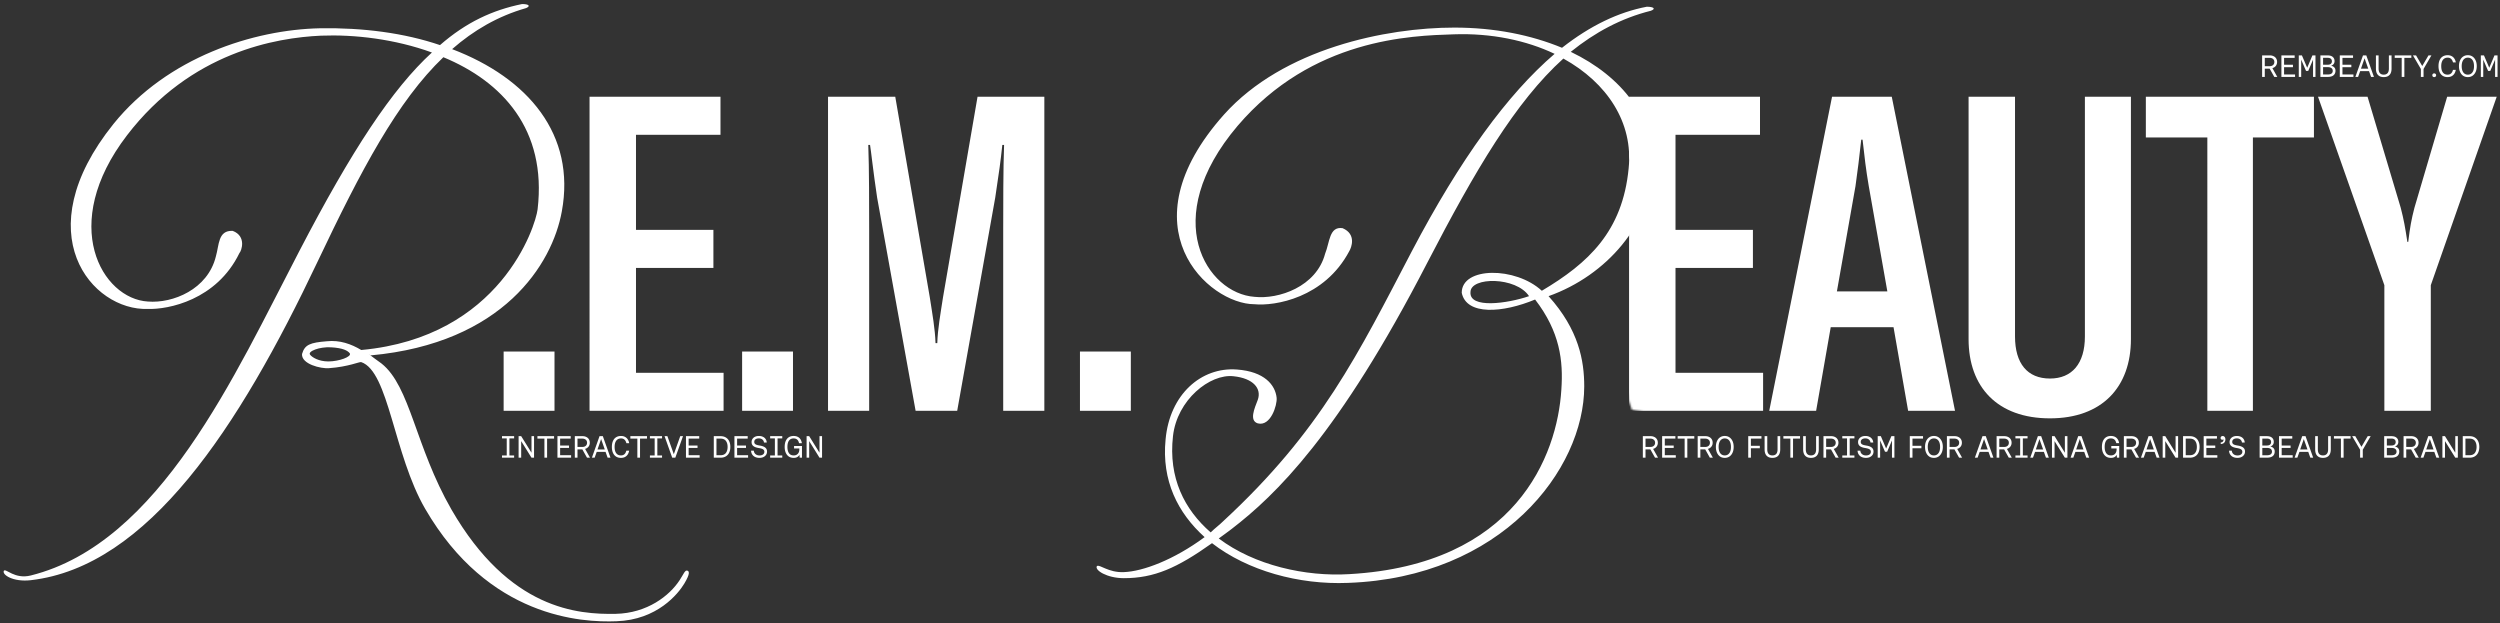 <svg xmlns="http://www.w3.org/2000/svg" width="1300" height="324" fill="none"><rect width="100%" height="100%" fill="#333333" stroke="none"/><path fill="#fff" d="M357.6 296.8c.7.35 1.4 1.4-1.75 6.65s-14 18.9-35.35 19.6c-17.85.7-66.5-1.75-99.4-58.45-16.45-28.35-18.9-71.4-33.25-76.3-.7-.35-6.65 2.45-16.8 3.15-4.2.35-14.35-2.1-14-7.35 1.4-4.9 4.2-5.95 12.95-6.65 6.65-.7 12.6 1.4 17.85 4.55 72.45-6.65 90.65-64.4 91.7-73.15 4.9-41.65-18.55-66.5-49-79.1-23.8 22.75-42.7 58.45-65.45 106.4C124.15 222.6 76.9 294.7 16 301.7c-9.1 1.05-15.05-2.8-14-4.9 1.05-1.4 5.6 4.55 14 2.45 67.2-16.8 106.05-104.3 139.65-168.7 27.3-52.5 48.3-84.35 68.95-103.25-19.25-7-40.25-9.45-57.75-8.75-23.1 1.05-67.55 8.4-100.8 51.8C30.35 116.9 53.1 155.4 76.9 156.8c12.95 1.05 31.15-6.3 35.35-23.45 1.75-5.95 1.05-13.65 8.75-13.3 7.35 2.8 4.55 10.5 3.5 11.55-11.9 24.5-37.1 29.4-47.6 29.05-29.05 1.05-63.7-39.2-17.85-96.25 28-34.65 72.8-49 107.45-49.7 22.4-.35 43.75 2.45 62.3 8.75 13.65-11.9 27.3-18.2 42.7-21.35 3.5 0 4.55 1.05 2.1 2.1-14.7 4.2-27.3 11.55-38.5 21.35C274.65 40.6 299.5 70 292.15 109.9c-4.9 27.3-30.45 68.6-99.4 74.9l-1.05-.7c2.45 1.75 4.55 3.5 6.65 4.9 15.05 11.9 17.5 43.05 36.4 75.95 30.1 52.15 65.8 54.6 85.4 54.25 16.45-.35 28-9.45 33.25-17.5 2.1-3.15 2.8-5.6 4.2-4.9ZM170.7 187.95c5.6 0 12.25-2.45 11.2-4.2-1.05-1.4-3.5-2.8-9.8-3.15-5.95-.35-12.25 2.1-10.85 3.85 1.05 1.4 4.55 3.5 9.45 3.5ZM856.35 3.5c3.5 0 4.9 1.05 2.1 2.1-15.4 3.85-29.05 11.2-41.65 21.35 26.95 12.95 43.4 34.65 42.7 60.2-1.05 29.05-23.8 56-54.25 66.85 15.75 17.5 18.55 33.6 18.55 46.9 0 43.4-43.05 99.4-122.85 102.2-25.55 1.05-52.15-6.3-70.7-20.65-18.2 12.95-30.1 18.2-45.85 18.2-8.75 0-15.4-4.2-14-6.3 1.4-1.05 5.95 3.5 14 3.15 9.8-.35 25.9-6.3 42-18.2-14-12.6-22.4-29.4-20.3-50.75 2.1-23.45 18.55-37.8 37.1-36.4 14.35 1.05 19.95 8.05 20.65 14.7.35 3.85-3.15 15.05-9.8 13.3-4.55-1.4-1.75-7.7 0-12.25 2.1-5.95-2.45-11.2-12.6-12.25-12.25-1.4-29.4 12.25-31.5 31.15-2.45 21.7 5.95 38.15 19.6 50.05 2.1-2.1 4.55-3.85 6.65-5.95 50.75-46.9 70-86.8 98-140.35C759.4 82.6 783.9 49 808.4 28c-14.7-7-32.9-10.85-52.5-10.15-22.05.7-73.5 2.1-112.35 47.6-41.3 48.65-15.75 87.15 8.75 88.9 12.6 1.4 32.2-5.25 36.75-22.4 2.45-5.95 2.1-14.35 9.1-13.3 7.35 3.15 4.55 10.15 3.5 11.9-12.95 24.5-38.85 28.7-49.35 27.65-23.8 0-68.25-39.9-15.75-98.7 30.8-34.3 84.35-45.15 119.7-45.15 21 0 39.9 3.85 56 10.5 14.7-11.55 29.4-18.55 44.1-21.35Zm-9.45 84c2.45-23.8-11.2-44.45-33.95-57.05-24.85 22.4-45.85 58.1-70.7 106.05-46.2 89.6-79.1 121.1-101.85 138.6-2.45 1.75-4.55 3.5-6.65 4.9 18.55 14 45.15 19.95 67.9 18.55 86.45-4.9 108.15-61.6 110.25-95.9 1.05-15.05-.7-30.1-13.65-46.9-16.8 7-35.7 8.4-38.15-3.5 0-13.65 28-13.65 41.65-1.05 24.15-14.35 42-30.8 45.15-63.7ZM795.1 154c-6.65-10.15-30.45-10.15-30.45-2.1-.7 8.75 19.25 5.95 30.45 2.1Z"/><mask id="a" width="477" height="196" x="247" y="29" maskUnits="userSpaceOnUse" style="mask-type:alpha"><path fill="#D9D9D9" d="M252 224h472V29S275.781 45 247 45c18.72 21.492 23.72 79.267 23.72 79.267L252 224Z"/></mask><g mask="url(#a)"><path fill="#fff" d="M288.345 182.806v30.824h-26.454v-30.824h26.454Zm42.371 11.041h45.546v19.783h-69.699V50.307h68.089V70.09h-43.936v49.457h40.255v19.783h-40.255v54.517Zm81.64-11.041v30.824h-26.454v-30.824h26.454Zm18.217 30.824V50.307h34.965l17.942 104.205c1.381 8.971 2.761 16.562 2.991 23.923h.92c.23-7.361 1.61-14.952 2.99-23.923l17.943-104.205h34.735V213.63h-21.393v-93.623c0-11.732 0-33.125.46-44.626h-.92c-.92 8.741-1.611 13.572-3.681 27.374L497.742 213.63h-21.623l-20.012-110.875c-2.071-13.802-3.221-24.844-3.681-27.374h-.92c.46 11.501.46 32.894.46 44.626v93.623h-21.393Zm157.461-30.824v30.824H561.58v-30.824h26.454Z"/></g><mask id="b" width="461" height="179" x="839" y="45" maskUnits="userSpaceOnUse" style="mask-type:alpha"><path fill="#D9D9D9" d="M844.652 48.676c-2.626-5.516 251.078-3.189 455.348-3.189V224s-441.839-5.009-451.408-11.02c-7.88-17.533-4.09-75.289 0-115.98 10.695-10.52-16.786-23.697-6.092-33.5-3.843-4.729 4.779-9.308 2.152-14.824Z"/></mask><g mask="url(#b)"><path fill="#fff" d="M871.265 193.847h45.547v19.783h-69.7V50.307h68.089V70.09h-43.936v49.457h40.256v19.783h-40.256v54.517ZM992.23 213.63l-7.591-43.476h-32.665l-7.591 43.476H920l32.664-163.323h31.054l32.892 163.323h-24.38Zm-37.036-62.109h26.224l-9.661-54.747c-1.38-8.051-2.301-15.642-3.221-24.153h-.69c-.92 8.51-1.84 16.102-2.99 24.153l-9.662 54.747Zm68.466-101.214h24.15v124.678c0 14.032 6.44 21.853 18.17 21.853 11.5 0 18.17-7.821 18.17-21.853V50.307h23.93v126.058c0 24.843-14.95 41.176-42.1 41.176-27.37 0-42.32-16.333-42.32-41.176V50.307Zm179.59 0V71.47h-31.74v142.16h-23.69V71.47h-31.98V50.307h87.41Zm36.62 163.323v-65.329l-34.5-97.994h25.76l17.25 57.738c1.61 6.211 2.3 10.122 3.45 17.713h.46c.92-7.591 1.61-11.502 3.22-17.713l17.02-57.738h25.77l-34.28 97.994v65.329h-24.15Z"/></g><path fill="#fff" d="M261.04 238v-1.152h2.464v-8.896h-2.464V226.8h6.304v1.152h-2.448v8.896h2.448V238h-6.304Zm8.631 0v-11.2h1.344l5.36 8.608V226.8h1.328V238h-1.328l-5.36-8.624V238h-1.344Zm13.425 0v-9.92h-3.632v-1.28h8.656v1.28h-3.632V238h-1.392Zm6.778 0v-11.2h6.896v1.28h-5.504v3.584h4.624v1.28h-4.624v3.776h5.712V238h-7.104Zm9.031 0v-11.2h4c.757 0 1.419.144 1.984.432a3.054 3.054 0 0 1 1.328 1.184c.32.512.48 1.12.48 1.824 0 .779-.224 1.456-.672 2.032-.448.565-1.04.949-1.776 1.152l2.56 4.576h-1.568l-2.416-4.304h-2.528V238h-1.392Zm1.392-5.584h2.496c.757 0 1.36-.197 1.808-.592.448-.405.672-.933.672-1.584 0-.661-.224-1.184-.672-1.568-.448-.395-1.045-.592-1.792-.592h-2.512v4.336ZM307.79 238l3.968-11.2h1.712l3.984 11.2h-1.488l-1.072-3.024h-4.592L309.214 238h-1.424Zm2.912-4.288h3.776l-1.904-5.392-1.872 5.392Zm12.194 4.384c-.992 0-1.84-.224-2.544-.672-.704-.459-1.243-1.109-1.616-1.952-.373-.853-.56-1.877-.56-3.072 0-1.205.187-2.229.56-3.072.373-.853.917-1.504 1.632-1.952.715-.448 1.579-.672 2.592-.672.747 0 1.408.149 1.984.448a3.726 3.726 0 0 1 1.456 1.28c.384.555.645 1.232.784 2.032h-1.472c-.192-.821-.523-1.44-.992-1.856-.459-.416-1.051-.624-1.776-.624-.715 0-1.323.176-1.824.528-.491.341-.869.843-1.136 1.504-.256.651-.384 1.445-.384 2.384 0 .939.123 1.739.368 2.4.256.661.629 1.163 1.12 1.504.491.341 1.093.512 1.808.512.725 0 1.323-.203 1.792-.608.469-.416.805-1.04 1.008-1.872h1.472c-.139.8-.4 1.483-.784 2.048a3.9 3.9 0 0 1-1.456 1.28c-.587.288-1.264.432-2.032.432Zm8.528-.096v-9.92h-3.631v-1.28h8.656v1.28h-3.632V238h-1.393Zm6.538 0v-1.152h2.464v-8.896h-2.464V226.8h6.304v1.152h-2.448v8.896h2.448V238h-6.304Zm11.591 0-3.984-11.2h1.472l3.344 9.392 3.344-9.392h1.44l-4 11.2h-1.616Zm7.149 0v-11.2h6.896v1.28h-5.504v3.584h4.624v1.28h-4.624v3.776h5.712V238h-7.104Zm14.469 0v-11.2h3.488c1.109 0 2.042.235 2.8.704a4.28 4.28 0 0 1 1.728 1.952c.394.843.592 1.824.592 2.944 0 1.12-.198 2.101-.592 2.944a4.388 4.388 0 0 1-1.728 1.952c-.758.469-1.691.704-2.8.704h-3.488Zm1.392-1.28h2.096c1.269 0 2.202-.395 2.8-1.184.597-.789.896-1.835.896-3.136 0-1.312-.299-2.357-.896-3.136-.598-.789-1.531-1.184-2.8-1.184h-2.096v8.64Zm9.342 1.28v-11.2h6.896v1.28h-5.504v3.584h4.624v1.28h-4.624v3.776h5.712V238h-7.104Zm13.031.096c-.874 0-1.637-.155-2.288-.464a3.61 3.61 0 0 1-1.504-1.312c-.362-.565-.56-1.227-.592-1.984h1.44c.054.757.352 1.365.896 1.824.544.448 1.232.672 2.064.672.758 0 1.366-.171 1.824-.512.459-.341.688-.805.688-1.392 0-.288-.058-.539-.176-.752a1.468 1.468 0 0 0-.544-.544c-.234-.149-.544-.277-.928-.384a11.67 11.67 0 0 0-1.36-.288 9.44 9.44 0 0 1-1.552-.384 3.969 3.969 0 0 1-1.136-.608 2.434 2.434 0 0 1-.704-.88c-.16-.341-.24-.741-.24-1.2 0-.64.16-1.195.48-1.664.32-.48.763-.853 1.328-1.12.576-.267 1.238-.4 1.984-.4.8 0 1.499.144 2.096.432a3.331 3.331 0 0 1 1.408 1.184c.352.501.55 1.099.592 1.792h-1.44c-.074-.661-.357-1.184-.848-1.568-.48-.384-1.082-.576-1.808-.576-.746 0-1.333.16-1.76.48-.426.32-.64.773-.64 1.36 0 .288.059.533.176.736.118.203.294.379.528.528.246.139.56.261.944.368.384.096.843.187 1.376.272a8.01 8.01 0 0 1 1.536.4c.448.16.827.368 1.136.624.31.245.544.539.704.88.16.341.24.736.24 1.184 0 .64-.165 1.211-.496 1.712-.33.491-.794.88-1.392 1.168-.586.277-1.264.416-2.032.416Zm5.542-.096v-1.152h2.464v-8.896h-2.464V226.8h6.304v1.152h-2.448v8.896h2.448V238h-6.304Zm12.214.096c-.971 0-1.803-.229-2.496-.688-.694-.469-1.227-1.131-1.6-1.984-.374-.853-.56-1.861-.56-3.024 0-1.184.176-2.197.528-3.04.362-.853.89-1.509 1.584-1.968.704-.459 1.557-.688 2.56-.688.768 0 1.445.139 2.032.416a3.526 3.526 0 0 1 1.456 1.232c.384.555.645 1.253.784 2.096h-1.488c-.171-.843-.491-1.461-.96-1.856-.47-.405-1.088-.608-1.856-.608-.715 0-1.312.176-1.792.528-.47.341-.827.843-1.072 1.504-.235.651-.352 1.445-.352 2.384 0 .928.122 1.723.368 2.384.245.661.608 1.168 1.088 1.52.49.341 1.088.512 1.792.512.618 0 1.146-.128 1.584-.384.448-.267.789-.64 1.024-1.12.234-.48.352-1.051.352-1.712v-.384h-2.752v-1.28h4.112V238h-1.2l-.096-1.52a2.955 2.955 0 0 1-1.136 1.184c-.491.288-1.126.432-1.904.432Zm6.744-.096v-11.2h1.344l5.36 8.608V226.8h1.328V238h-1.328l-5.36-8.624V238h-1.344Zm434.844 0v-11.2h4c.757 0 1.419.144 1.984.432a3.054 3.054 0 0 1 1.328 1.184c.32.512.48 1.12.48 1.824 0 .779-.224 1.456-.672 2.032-.448.565-1.04.949-1.776 1.152l2.56 4.576h-1.568l-2.416-4.304h-2.528V238h-1.392Zm1.392-5.584h2.496c.757 0 1.36-.197 1.808-.592.448-.405.672-.933.672-1.584 0-.661-.224-1.184-.672-1.568-.448-.395-1.045-.592-1.792-.592h-2.512v4.336Zm8.639 5.584v-11.2h6.896v1.28h-5.504v3.584h4.624v1.28h-4.624v3.776h5.712V238h-7.104Zm11.707 0v-9.92h-3.632v-1.28h8.656v1.28h-3.632V238h-1.392Zm6.778 0v-11.2h4c.757 0 1.418.144 1.984.432a3.06 3.06 0 0 1 1.328 1.184c.32.512.48 1.12.48 1.824 0 .779-.224 1.456-.672 2.032-.448.565-1.04.949-1.776 1.152L890.7 238h-1.568l-2.416-4.304h-2.528V238h-1.392Zm1.392-5.584h2.496c.757 0 1.36-.197 1.808-.592.448-.405.672-.933.672-1.584 0-.661-.224-1.184-.672-1.568-.448-.395-1.046-.592-1.792-.592h-2.512v4.336Zm12.69 5.68c-.928 0-1.739-.229-2.432-.688-.683-.469-1.216-1.131-1.6-1.984-.384-.853-.576-1.861-.576-3.024s.192-2.171.576-3.024c.384-.853.917-1.509 1.6-1.968.693-.469 1.504-.704 2.432-.704.928 0 1.739.235 2.432.704.693.469 1.232 1.131 1.616 1.984.395.843.592 1.845.592 3.008 0 1.152-.197 2.155-.592 3.008-.384.853-.923 1.515-1.616 1.984-.693.469-1.504.704-2.432.704Zm0-1.28c.672 0 1.248-.176 1.728-.528.48-.352.848-.853 1.104-1.504.256-.661.384-1.456.384-2.384 0-.928-.128-1.723-.384-2.384-.256-.661-.624-1.163-1.104-1.504-.48-.352-1.056-.528-1.728-.528-.651 0-1.216.176-1.696.528-.48.341-.848.843-1.104 1.504-.256.651-.384 1.445-.384 2.384 0 .939.128 1.739.384 2.4.256.651.624 1.152 1.104 1.504.48.341 1.045.512 1.696.512ZM909.077 238v-11.2h6.88v1.28h-5.488v3.744h4.64v1.28h-4.64V238h-1.392Zm12.561.096c-1.291 0-2.288-.373-2.992-1.12-.704-.747-1.056-1.851-1.056-3.312V226.8h1.392v6.848c0 1.067.229 1.861.688 2.384.458.523 1.114.784 1.968.784.874 0 1.541-.261 2-.784.458-.523.688-1.317.688-2.384V226.8h1.392v6.864c0 1.461-.352 2.565-1.057 3.312-.703.747-1.711 1.12-3.023 1.12Zm9.349-.096v-9.92h-3.632v-1.28h8.656v1.28h-3.632V238h-1.392Zm10.697.096c-1.29 0-2.288-.373-2.992-1.12-.704-.747-1.056-1.851-1.056-3.312V226.8h1.392v6.848c0 1.067.23 1.861.688 2.384.459.523 1.115.784 1.968.784.875 0 1.542-.261 2-.784.459-.523.688-1.317.688-2.384V226.8h1.392v6.864c0 1.461-.352 2.565-1.056 3.312-.704.747-1.712 1.12-3.024 1.12Zm6.518-.096v-11.2h4c.757 0 1.419.144 1.984.432a3.054 3.054 0 0 1 1.328 1.184c.32.512.48 1.12.48 1.824 0 .779-.224 1.456-.672 2.032-.448.565-1.04.949-1.776 1.152l2.56 4.576h-1.568l-2.416-4.304h-2.528V238h-1.392Zm1.392-5.584h2.496c.757 0 1.36-.197 1.808-.592.448-.405.672-.933.672-1.584 0-.661-.224-1.184-.672-1.568-.448-.395-1.045-.592-1.792-.592h-2.512v4.336Zm8.399 5.584v-1.152h2.464v-8.896h-2.464V226.8h6.304v1.152h-2.448v8.896h2.448V238h-6.304Zm12.318.096c-.874 0-1.637-.155-2.288-.464a3.61 3.61 0 0 1-1.504-1.312c-.362-.565-.56-1.227-.592-1.984h1.44c.054.757.352 1.365.896 1.824.544.448 1.232.672 2.064.672.758 0 1.366-.171 1.824-.512.459-.341.688-.805.688-1.392 0-.288-.058-.539-.176-.752a1.468 1.468 0 0 0-.544-.544c-.234-.149-.544-.277-.928-.384a11.67 11.67 0 0 0-1.36-.288 9.44 9.44 0 0 1-1.552-.384 3.969 3.969 0 0 1-1.136-.608 2.434 2.434 0 0 1-.704-.88c-.16-.341-.24-.741-.24-1.2 0-.64.16-1.195.48-1.664.32-.48.763-.853 1.328-1.12.576-.267 1.238-.4 1.984-.4.8 0 1.499.144 2.096.432a3.331 3.331 0 0 1 1.408 1.184c.352.501.55 1.099.592 1.792h-1.44c-.074-.661-.357-1.184-.848-1.568-.48-.384-1.082-.576-1.808-.576-.746 0-1.333.16-1.76.48-.426.32-.64.773-.64 1.36 0 .288.059.533.176.736.118.203.294.379.528.528.246.139.56.261.944.368.384.096.843.187 1.376.272a8.01 8.01 0 0 1 1.536.4c.448.16.827.368 1.136.624.31.245.544.539.704.88.16.341.24.736.24 1.184 0 .64-.165 1.211-.496 1.712-.33.491-.794.88-1.392 1.168-.586.277-1.264.416-2.032.416Zm6.094-.096v-11.2h1.632l2.752 6.432 2.72-6.432h1.584V238h-1.264v-8.976l-2.512 5.872h-1.12l-2.528-5.872V238h-1.264Zm16.688 0v-11.2h6.88v1.28h-5.488v3.744h4.64v1.28h-4.64V238h-1.392Zm12.537.096c-.93 0-1.74-.229-2.43-.688-.69-.469-1.22-1.131-1.6-1.984-.39-.853-.58-1.861-.58-3.024s.19-2.171.58-3.024c.38-.853.91-1.509 1.6-1.968.69-.469 1.5-.704 2.43-.704.93 0 1.74.235 2.43.704.69.469 1.23 1.131 1.62 1.984.39.843.59 1.845.59 3.008 0 1.152-.2 2.155-.59 3.008-.39.853-.93 1.515-1.62 1.984-.69.469-1.5.704-2.43.704Zm0-1.28c.67 0 1.25-.176 1.73-.528.48-.352.84-.853 1.1-1.504.26-.661.38-1.456.38-2.384 0-.928-.12-1.723-.38-2.384-.26-.661-.62-1.163-1.1-1.504-.48-.352-1.06-.528-1.73-.528-.65 0-1.22.176-1.7.528-.48.341-.85.843-1.1 1.504-.26.651-.39 1.445-.39 2.384 0 .939.13 1.739.39 2.4.25.651.62 1.152 1.1 1.504.48.341 1.05.512 1.7.512Zm6.76 1.184v-11.2h4c.76 0 1.42.144 1.98.432.58.277 1.02.672 1.33 1.184.32.512.48 1.12.48 1.824 0 .779-.22 1.456-.67 2.032-.45.565-1.04.949-1.78 1.152l2.56 4.576h-1.56l-2.42-4.304h-2.53V238h-1.39Zm1.39-5.584h2.5c.75 0 1.36-.197 1.81-.592.44-.405.67-.933.67-1.584 0-.661-.23-1.184-.67-1.568-.45-.395-1.05-.592-1.8-.592h-2.51v4.336Zm13.15 5.584 3.97-11.2h1.71l3.98 11.2h-1.48l-1.08-3.024h-4.59l-1.09 3.024h-1.42Zm2.91-4.288h3.78l-1.91-5.392-1.87 5.392Zm8.39 4.288v-11.2h4c.76 0 1.42.144 1.99.432.57.277 1.02.672 1.33 1.184.32.512.48 1.12.48 1.824 0 .779-.23 1.456-.68 2.032-.44.565-1.04.949-1.77 1.152l2.56 4.576h-1.57l-2.42-4.304h-2.52V238h-1.4Zm1.4-5.584h2.49c.76 0 1.36-.197 1.81-.592.45-.405.67-.933.67-1.584 0-.661-.22-1.184-.67-1.568-.45-.395-1.05-.592-1.79-.592h-2.51v4.336Zm8.39 5.584v-1.152h2.47v-8.896h-2.47V226.8h6.31v1.152h-2.45v8.896h2.45V238h-6.31Zm7.71 0 3.97-11.2h1.71l3.98 11.2h-1.49l-1.07-3.024h-4.59l-1.09 3.024h-1.42Zm2.91-4.288h3.78l-1.91-5.392-1.87 5.392Zm8.39 4.288v-11.2h1.34l5.36 8.608V226.8h1.33V238h-1.33l-5.36-8.624V238h-1.34Zm9.67 0 3.96-11.2h1.72l3.98 11.2h-1.49l-1.07-3.024h-4.59l-1.09 3.024h-1.42Zm2.91-4.288h3.77l-1.9-5.392-1.87 5.392Zm18.05 4.384c-.97 0-1.8-.229-2.5-.688-.69-.469-1.22-1.131-1.6-1.984-.37-.853-.56-1.861-.56-3.024 0-1.184.18-2.197.53-3.04.36-.853.89-1.509 1.59-1.968.7-.459 1.55-.688 2.56-.688.76 0 1.44.139 2.03.416.58.267 1.07.677 1.45 1.232.39.555.65 1.253.79 2.096h-1.49c-.17-.843-.49-1.461-.96-1.856-.47-.405-1.09-.608-1.86-.608-.71 0-1.31.176-1.79.528-.47.341-.82.843-1.07 1.504-.23.651-.35 1.445-.35 2.384 0 .928.12 1.723.37 2.384.24.661.6 1.168 1.08 1.52.49.341 1.09.512 1.8.512.61 0 1.14-.128 1.58-.384.45-.267.79-.64 1.02-1.12.24-.48.36-1.051.36-1.712v-.384h-2.76v-1.28h4.12V238h-1.2l-.1-1.52c-.26.491-.63.885-1.14 1.184-.49.288-1.12.432-1.9.432Zm6.75-.096v-11.2h4c.75 0 1.41.144 1.98.432.58.277 1.02.672 1.33 1.184.32.512.48 1.12.48 1.824 0 .779-.23 1.456-.67 2.032-.45.565-1.04.949-1.78 1.152l2.56 4.576h-1.57l-2.41-4.304h-2.53V238h-1.39Zm1.39-5.584h2.49c.76 0 1.36-.197 1.81-.592.45-.405.67-.933.67-1.584 0-.661-.22-1.184-.67-1.568-.45-.395-1.04-.592-1.79-.592h-2.51v4.336Zm7.49 5.584 3.97-11.2h1.71l3.98 11.2h-1.48l-1.08-3.024h-4.59l-1.09 3.024h-1.42Zm2.91-4.288h3.78l-1.91-5.392-1.87 5.392Zm8.39 4.288v-11.2h1.35l5.36 8.608V226.8h1.32V238h-1.32l-5.36-8.624V238h-1.35Zm10.6 0v-11.2h3.48c1.11 0 2.05.235 2.8.704a4.251 4.251 0 0 1 1.73 1.952c.4.843.59 1.824.59 2.944 0 1.12-.19 2.101-.59 2.944a4.357 4.357 0 0 1-1.73 1.952c-.75.469-1.69.704-2.8.704h-3.48Zm1.39-1.28h2.09c1.27 0 2.21-.395 2.8-1.184.6-.789.9-1.835.9-3.136 0-1.312-.3-2.357-.9-3.136-.59-.789-1.53-1.184-2.8-1.184h-2.09v8.64Zm9.34 1.28v-11.2h6.9v1.28h-5.51v3.584h4.63v1.28h-4.63v3.776h5.71V238h-7.1Zm8.86-7.12v-.816c.37-.011.66-.091.86-.24.21-.149.36-.331.45-.544.09-.213.14-.416.14-.608v-.112c0-.043-.01-.08-.03-.112a.505.505 0 0 1-.26.16c-.1.032-.21.048-.32.048a.95.95 0 0 1-.65-.24c-.17-.16-.26-.389-.26-.688 0-.277.1-.512.29-.704.2-.192.49-.288.85-.288.41 0 .74.176.99.528.25.341.37.747.37 1.216 0 .491-.1.912-.29 1.264-.19.352-.47.629-.83.832-.36.192-.8.293-1.31.304Zm8.7 7.216c-.87 0-1.63-.155-2.28-.464-.64-.309-1.15-.747-1.51-1.312-.36-.565-.56-1.227-.59-1.984h1.44c.05.757.35 1.365.9 1.824.54.448 1.23.672 2.06.672.76 0 1.36-.171 1.82-.512.46-.341.69-.805.69-1.392 0-.288-.06-.539-.17-.752a1.48 1.48 0 0 0-.55-.544c-.23-.149-.54-.277-.93-.384-.37-.107-.82-.203-1.36-.288a9.595 9.595 0 0 1-1.55-.384c-.45-.16-.83-.363-1.13-.608a2.44 2.44 0 0 1-.71-.88c-.16-.341-.24-.741-.24-1.2 0-.64.16-1.195.48-1.664.32-.48.76-.853 1.33-1.12.58-.267 1.24-.4 1.98-.4.8 0 1.5.144 2.1.432.6.277 1.07.672 1.41 1.184.35.501.55 1.099.59 1.792h-1.44c-.08-.661-.36-1.184-.85-1.568-.48-.384-1.08-.576-1.81-.576-.74 0-1.33.16-1.76.48-.42.32-.64.773-.64 1.36 0 .288.06.533.18.736.12.203.29.379.53.528.24.139.56.261.94.368.39.096.84.187 1.38.272.57.096 1.09.229 1.53.4.45.16.83.368 1.14.624.31.245.54.539.7.88.16.341.24.736.24 1.184 0 .64-.16 1.211-.49 1.712-.33.491-.8.88-1.39 1.168-.59.277-1.27.416-2.04.416Zm11.53-.096v-11.2h3.68c1.21 0 2.12.267 2.74.8.63.533.94 1.253.94 2.16 0 .629-.16 1.147-.49 1.552-.33.405-.77.699-1.31.88.4.075.78.213 1.12.416.35.203.63.485.84.848.22.352.32.8.32 1.344 0 .992-.33 1.776-1 2.352-.68.565-1.69.848-3.04.848h-3.8Zm1.4-1.264h2.4c.88 0 1.54-.165 1.96-.496.44-.341.66-.8.66-1.376 0-.629-.22-1.109-.67-1.44-.45-.341-1.1-.512-1.95-.512h-2.4v3.824Zm0-5.072h2.35c.73 0 1.29-.16 1.66-.48.38-.32.56-.763.56-1.328 0-.565-.18-1.003-.56-1.312-.36-.32-.91-.48-1.66-.48h-2.35v3.6Zm8.68 6.336v-11.2h6.9v1.28h-5.51v3.584h4.63v1.28h-4.63v3.776h5.72V238h-7.11Zm8.11 0 3.96-11.2h1.72l3.98 11.2h-1.49l-1.07-3.024h-4.59l-1.09 3.024h-1.42Zm2.91-4.288h3.77l-1.9-5.392-1.87 5.392Zm11.82 4.384c-1.29 0-2.28-.373-2.99-1.12-.7-.747-1.05-1.851-1.05-3.312V226.8h1.39v6.848c0 1.067.23 1.861.69 2.384.46.523 1.11.784 1.96.784.88 0 1.55-.261 2-.784.46-.523.69-1.317.69-2.384V226.8h1.39v6.864c0 1.461-.35 2.565-1.05 3.312-.71.747-1.71 1.12-3.03 1.12Zm9.35-.096v-9.92h-3.63v-1.28h8.66v1.28h-3.63V238h-1.4Zm9.98 0v-4.144l-4.13-7.056h1.62l3.21 5.536 3.25-5.536h1.54l-4.1 7.056V238h-1.39Zm12.52 0v-11.2h3.68c1.21 0 2.12.267 2.74.8.63.533.94 1.253.94 2.16 0 .629-.17 1.147-.5 1.552-.33.405-.76.699-1.31.88.41.075.78.213 1.12.416.35.203.64.485.85.848.21.352.32.8.32 1.344 0 .992-.34 1.776-1.01 2.352-.67.565-1.68.848-3.04.848h-3.79Zm1.39-1.264h2.4c.89 0 1.54-.165 1.97-.496.44-.341.66-.8.66-1.376 0-.629-.23-1.109-.68-1.44-.44-.341-1.09-.512-1.95-.512h-2.4v3.824Zm0-5.072h2.35c.74 0 1.29-.16 1.67-.48.37-.32.56-.763.56-1.328 0-.565-.19-1.003-.56-1.312-.36-.32-.92-.48-1.67-.48h-2.35v3.6Zm8.69 6.336v-11.2h4c.76 0 1.42.144 1.98.432.58.277 1.02.672 1.33 1.184.32.512.48 1.12.48 1.824 0 .779-.22 1.456-.67 2.032-.45.565-1.04.949-1.78 1.152l2.56 4.576h-1.57l-2.41-4.304h-2.53V238h-1.39Zm1.39-5.584h2.5c.75 0 1.36-.197 1.8-.592.45-.405.68-.933.68-1.584 0-.661-.23-1.184-.68-1.568-.44-.395-1.04-.592-1.79-.592h-2.51v4.336Zm7.49 5.584 3.97-11.2h1.71l3.99 11.2h-1.49l-1.07-3.024h-4.6l-1.08 3.024h-1.43Zm2.91-4.288h3.78l-1.9-5.392-1.88 5.392Zm8.4 4.288v-11.2h1.34l5.36 8.608V226.8h1.33V238h-1.33l-5.36-8.624V238h-1.34Zm10.59 0v-11.2h3.49c1.11 0 2.04.235 2.8.704.77.459 1.34 1.109 1.73 1.952.39.843.59 1.824.59 2.944 0 1.12-.2 2.101-.59 2.944a4.417 4.417 0 0 1-1.73 1.952c-.76.469-1.69.704-2.8.704h-3.49Zm1.39-1.28h2.1c1.27 0 2.2-.395 2.8-1.184.59-.789.89-1.835.89-3.136 0-1.312-.3-2.357-.89-3.136-.6-.789-1.53-1.184-2.8-1.184h-2.1v8.64ZM1176.3 40V28.8h4c.75 0 1.41.144 1.98.432.58.277 1.02.672 1.33 1.184.32.512.48 1.12.48 1.824 0 .779-.23 1.456-.67 2.032-.45.565-1.04.95-1.78 1.152L1184.2 40h-1.57l-2.41-4.304h-2.53V40h-1.39Zm1.39-5.584h2.49c.76 0 1.36-.197 1.81-.592.45-.405.67-.933.67-1.584 0-.661-.22-1.184-.67-1.568-.45-.395-1.04-.592-1.79-.592h-2.51v4.336Zm8.64 5.584V28.8h6.89v1.28h-5.5v3.584h4.62v1.28h-4.62v3.776h5.71V40h-7.1Zm9.03 0V28.8h1.63l2.75 6.432 2.72-6.432h1.59V40h-1.27v-8.976l-2.51 5.872h-1.12l-2.53-5.872V40h-1.26Zm11.25 0V28.8h3.68c1.2 0 2.12.267 2.73.8.63.533.95 1.253.95 2.16 0 .63-.17 1.147-.5 1.552-.33.405-.77.699-1.31.88.41.075.78.213 1.12.416.35.203.63.485.85.848.21.352.32.8.32 1.344 0 .992-.34 1.776-1.01 2.352-.67.565-1.69.848-3.04.848h-3.79Zm1.39-1.264h2.4c.89 0 1.54-.165 1.97-.496.44-.341.65-.8.65-1.376 0-.63-.22-1.11-.67-1.44-.45-.341-1.1-.512-1.95-.512h-2.4v3.824Zm0-5.072h2.35c.74 0 1.29-.16 1.67-.48.37-.32.56-.763.56-1.328 0-.565-.19-1.003-.56-1.312-.37-.32-.92-.48-1.67-.48H1208v3.6Zm8.69 6.336V28.8h6.89v1.28h-5.5v3.584h4.62v1.28h-4.62v3.776h5.71V40h-7.1Zm8.1 0 3.97-11.2h1.71l3.98 11.2h-1.48l-1.08-3.024h-4.59L1226.21 40h-1.42Zm2.91-4.288h3.78l-1.91-5.392-1.87 5.392Zm11.83 4.384c-1.29 0-2.29-.373-2.99-1.12-.71-.747-1.06-1.85-1.06-3.312V28.8h1.39v6.848c0 1.067.23 1.861.69 2.384.46.523 1.11.784 1.97.784.87 0 1.54-.261 2-.784.46-.523.69-1.317.69-2.384V28.8h1.39v6.864c0 1.461-.35 2.565-1.06 3.312-.7.747-1.71 1.12-3.02 1.12Zm9.35-.096v-9.92h-3.63V28.8h8.65v1.28h-3.63V40h-1.39Zm9.97 0v-4.144l-4.12-7.056h1.61l3.22 5.536 3.25-5.536h1.53l-4.09 7.056V40h-1.4Zm6.94.096c-.28 0-.51-.085-.71-.256-.18-.181-.27-.416-.27-.704s.09-.523.27-.704c.2-.181.43-.272.71-.272.27 0 .51.09.7.272.19.181.29.416.29.704s-.1.523-.29.704c-.19.17-.43.256-.7.256Zm6.95 0c-.99 0-1.84-.224-2.54-.672-.71-.459-1.25-1.11-1.62-1.952-.37-.853-.56-1.877-.56-3.072 0-1.205.19-2.23.56-3.072.37-.853.92-1.504 1.63-1.952.72-.448 1.58-.672 2.59-.672.75 0 1.41.15 1.99.448a3.73 3.73 0 0 1 1.45 1.28c.39.555.65 1.232.79 2.032h-1.47c-.2-.821-.53-1.44-1-1.856-.45-.416-1.05-.624-1.77-.624s-1.32.176-1.83.528c-.49.341-.87.843-1.13 1.504-.26.65-.39 1.445-.39 2.384 0 .939.13 1.739.37 2.4.26.661.63 1.163 1.12 1.504.49.341 1.1.512 1.81.512.73 0 1.32-.203 1.79-.608.47-.416.81-1.04 1.01-1.872h1.47c-.14.8-.4 1.483-.78 2.048-.39.555-.87.981-1.46 1.28-.58.288-1.26.432-2.03.432Zm10.53 0c-.93 0-1.74-.23-2.43-.688-.69-.47-1.22-1.13-1.6-1.984-.39-.853-.58-1.861-.58-3.024s.19-2.17.58-3.024c.38-.853.91-1.51 1.6-1.968.69-.47 1.5-.704 2.43-.704.93 0 1.74.235 2.43.704.69.47 1.23 1.13 1.62 1.984.39.843.59 1.845.59 3.008 0 1.152-.2 2.155-.59 3.008-.39.853-.93 1.515-1.62 1.984-.69.47-1.5.704-2.43.704Zm0-1.28c.67 0 1.25-.176 1.73-.528.48-.352.84-.853 1.1-1.504.26-.661.38-1.456.38-2.384 0-.928-.12-1.723-.38-2.384-.26-.661-.62-1.163-1.1-1.504-.48-.352-1.06-.528-1.73-.528-.65 0-1.22.176-1.7.528-.48.341-.85.843-1.1 1.504-.26.65-.39 1.445-.39 2.384 0 .939.13 1.739.39 2.4.25.65.62 1.152 1.1 1.504.48.341 1.05.512 1.7.512Zm6.76 1.184V28.8h1.63l2.75 6.432 2.72-6.432h1.59V40h-1.27v-8.976l-2.51 5.872h-1.12l-2.53-5.872V40h-1.26Z"/></svg>